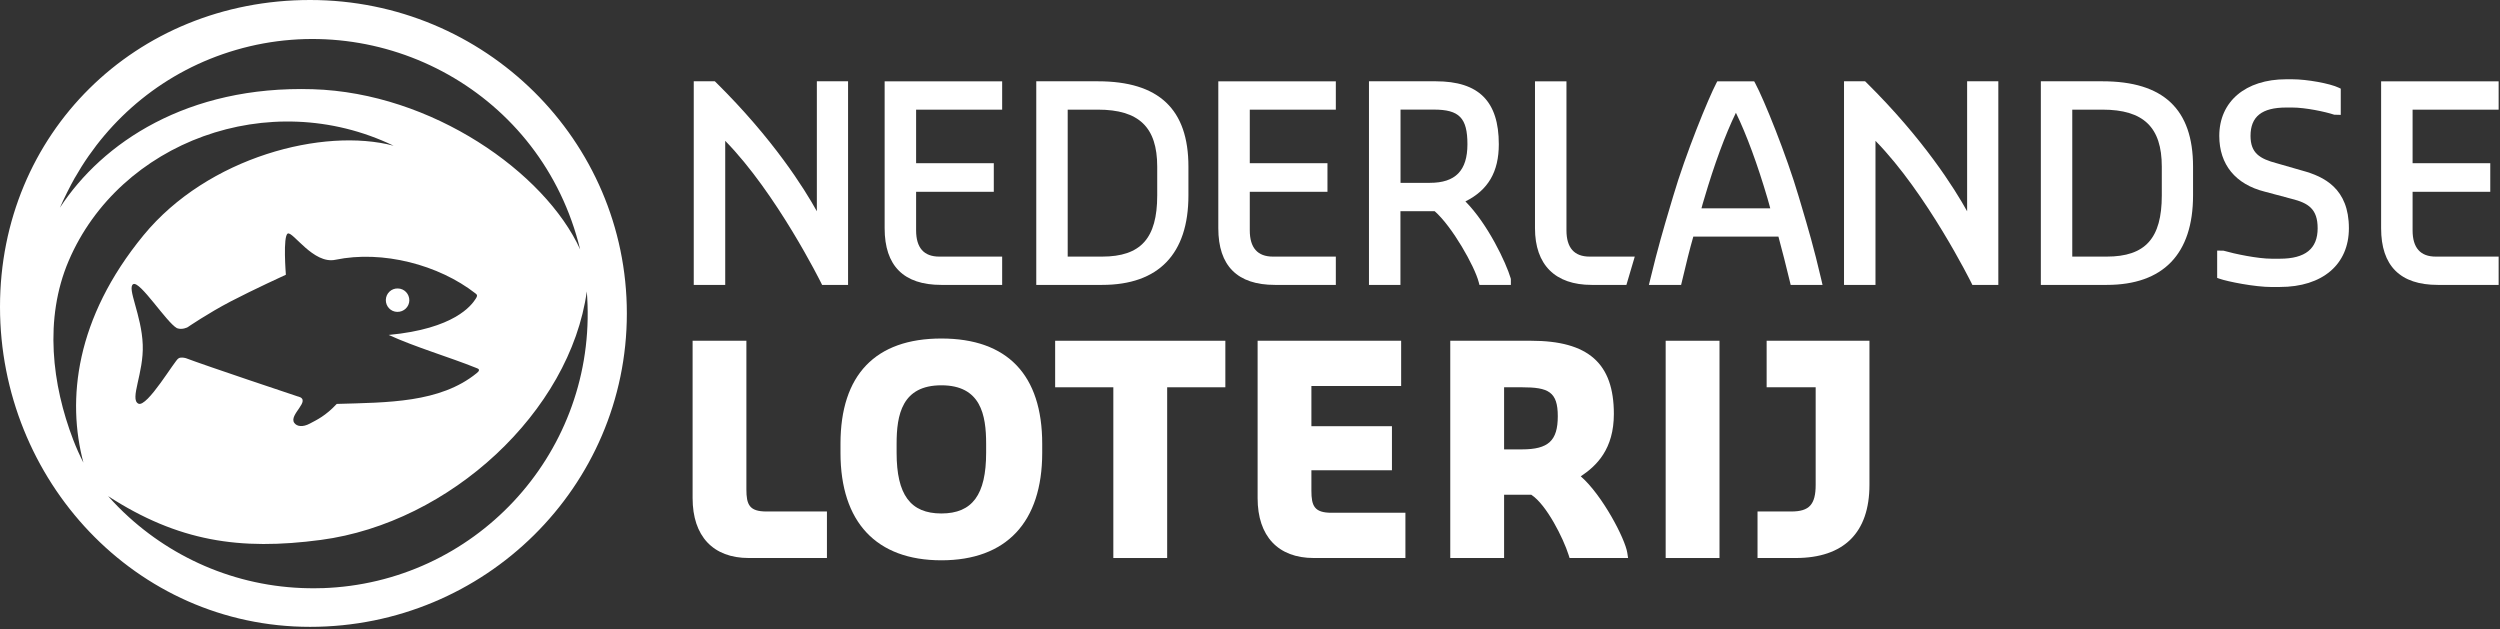 <svg width="568" height="143" viewBox="0 0 568 143" fill="none" xmlns="http://www.w3.org/2000/svg">
<rect x="0" y="0" width="568" height="143" fill="#333333" stroke="none"/>
<path d="M192.67 64.73H186.78L186.57 64.3C186.47 64.09 176.44 43.91 164.77 32V64.73H157.62V18.47H162.41L162.64 18.69C175.72 31.6 182.77 42.91 185.59 48V18.47H192.68V64.73H192.67Z" fill="white"/>
<path d="M454.01 64.73H448.12L447.91 64.3C447.81 64.09 437.78 43.91 426.11 32V64.73H418.96V18.47H423.75L423.98 18.69C437.06 31.6 444.11 42.91 446.93 48V18.47H454.02V64.73H454.01Z" fill="white"/>
<path d="M227.69 64.73H213.86C205.32 64.73 200.99 60.4 200.99 51.86V18.48H227.69V24.91H208.14V37.08H225.79V43.57H208.14V52.34C208.14 56.3 209.91 58.3 213.39 58.3H227.69V64.73Z" fill="white"/>
<path d="M250.4 64.73H235.44V18.47H249.45C263.29 18.47 270.01 24.81 270.01 37.84V44.4C270.01 57.7 263.23 64.73 250.4 64.73ZM242.59 58.3H250.4C259.18 58.3 262.92 54.15 262.92 44.41V37.85C262.92 28.9 258.76 24.91 249.44 24.91H242.58V58.3H242.59Z" fill="white"/>
<path d="M303.5 64.73H289.67C281.13 64.73 276.8 60.4 276.8 51.86V18.48H303.5V24.91H283.95V37.08H301.6V43.57H283.95V52.34C283.95 56.3 285.72 58.3 289.2 58.3H303.5V64.73Z" fill="white"/>
<path d="M343.29 64.73H336.13L335.98 64.15C335.04 60.47 329.9 51.42 325.95 47.98H318.18V64.73H311.03V18.47H326.23C335.99 18.47 340.53 23.02 340.53 32.77C340.53 39.04 338.11 43.19 332.94 45.76C338.04 50.91 342.18 59.68 343.24 63.26L343.27 63.48V64.73H343.29ZM318.19 41.54H324.87C330.69 41.54 333.4 38.75 333.4 32.77C333.4 26.79 331.55 24.9 325.77 24.9H318.2V41.54H318.19Z" fill="white"/>
<path d="M369.53 64.73H361.63C353.33 64.73 348.75 60.16 348.75 51.86V18.48H355.9V52.34C355.9 56.3 357.67 58.3 361.15 58.3H371.42L369.52 64.73H369.53Z" fill="white"/>
<path d="M414.08 64.73H406.84L406.7 64.14C405.77 60.28 404.97 57.14 404.06 53.76H384.72C383.87 56.73 383.15 59.65 382.09 64.14L381.95 64.73H374.63L374.98 63.3C376.66 56.34 377.95 51.97 379.45 46.92L380.12 44.67C382.99 34.89 388.19 22.24 389.95 18.89L390.17 18.48H398.55L398.77 18.88C400.76 22.56 405.91 35.29 408.67 44.67L409.27 46.69C410.85 52.03 412.1 56.24 413.75 63.31L414.08 64.73ZM386.57 47.33H402.2C402.16 47.17 402.12 47 402.07 46.84C401.92 46.28 401.77 45.7 401.59 45.12C399.31 37.36 396.79 30.52 394.4 25.62C392.01 30.52 389.48 37.36 387.21 45.11C386.96 45.89 386.75 46.67 386.57 47.34V47.33Z" fill="white"/>
<path d="M478.64 64.73H463.68V18.47H477.69C491.53 18.47 498.26 24.81 498.26 37.84V44.4C498.26 57.7 491.48 64.73 478.65 64.73H478.64ZM470.83 58.3H478.64C487.42 58.3 491.16 54.15 491.16 44.41V37.85C491.16 28.9 487 24.91 477.68 24.91H470.82V58.3H470.83Z" fill="white"/>
<path d="M517.98 65.21H516.13C512.28 65.21 506.12 63.98 504.25 63.32L503.74 63.14V56.93L505.2 56.96C507.74 57.69 512.96 58.78 516.13 58.78H517.98C523.76 58.78 526.57 56.52 526.57 51.86C526.57 47.48 524.47 46.12 520.6 45.16L514.57 43.55C507.9 41.88 504.22 37.38 504.22 30.88C504.22 23.06 510.19 18.01 519.42 18.01H520.79C524.13 18.01 529.37 18.96 531.38 19.93L531.82 20.14V26.1L530.33 26.06C528.33 25.39 523.79 24.43 520.8 24.43H519.43C513.9 24.43 511.32 26.48 511.32 30.87C511.32 34.79 513.42 36.08 517.3 37.1L523.1 38.77C528.02 40.11 533.67 42.81 533.67 51.85C533.67 60.09 527.66 65.2 517.99 65.2L517.98 65.21Z" fill="white"/>
<path d="M567.7 64.73H553.87C545.33 64.73 540.99 60.4 540.99 51.86V18.48H567.69V24.91H548.14V37.08H565.79V43.57H548.14V52.34C548.14 56.3 549.91 58.3 553.39 58.3H567.69V64.73H567.7Z" fill="white"/>
<path d="M187.89 126.78H170.12C162.01 126.78 157.36 121.82 157.36 113.18V77.41H169.58V111.18C169.58 114.65 170.24 116.21 174.15 116.21H187.88V126.78H187.89Z" fill="white"/>
<path d="M213.88 127.3C199.1 127.3 190.96 118.63 190.96 102.88V100.82C190.96 85.18 198.88 76.91 213.88 76.91C228.88 76.91 236.79 85.18 236.79 100.82V102.88C236.79 118.63 228.65 127.3 213.88 127.3ZM213.88 87.54C204.92 87.54 203.71 94.25 203.71 100.81V102.87C203.71 112.41 206.85 116.66 213.88 116.66C220.91 116.66 224.05 112.41 224.05 102.87V100.81C224.05 94.25 222.84 87.54 213.88 87.54Z" fill="white"/>
<path d="M265.17 126.78H252.95V87.99H239.73V77.42H278.4V87.99H265.18V126.78H265.17Z" fill="white"/>
<path d="M319.32 126.78H298.49C290.38 126.78 285.73 121.82 285.73 113.18V77.41H318.34V87.7H297.95V96.84H316.25V106.84H297.95V111.47C297.95 114.94 298.61 116.5 302.52 116.5H319.31V126.79L319.32 126.78Z" fill="white"/>
<path d="M356.61 126.78L356.38 126.06C355.2 122.33 351.38 114.66 347.91 112.41H341.73V126.78H329.5V77.42H347.86C360.87 77.42 366.67 82.55 366.67 94.05C366.67 102.02 362.77 105.83 359.15 108.22C364.05 112.49 369.24 122.42 369.72 125.6L369.9 126.78H356.61ZM341.73 102.1H345.78C351.8 102.1 353.93 100.13 353.93 94.56C353.93 88.99 351.79 87.99 345.78 87.99H341.73V102.1Z" fill="white"/>
<path d="M390.67 126.78H378.44V77.42H390.67V126.78Z" fill="white"/>
<path d="M407.96 126.78H399.31V116.21H406.98C411.07 116.21 412.52 114.63 412.52 110.15V87.98H401.38V77.41H424.74V110.15C424.74 121.03 418.93 126.78 407.95 126.78H407.96Z" fill="white"/>
<path d="M90.26 70.86C91.76 70.89 92.97 69.71 93 68.27C93.02 66.77 91.86 65.56 90.39 65.54C88.92 65.48 87.69 66.66 87.66 68.14C87.63 69.6 88.77 70.84 90.26 70.86Z" fill="white"/>
<path d="M70.45 0C30.7 0 0 30.38 0 69.71C0 109.04 30.71 142.42 70.45 142.42C110.19 142.42 142.42 110.54 142.42 71.21C142.42 31.88 110.2 0 70.45 0ZM17.03 40.36C24.76 26.77 37.44 16.06 53.63 11.34C86.69 1.7 123.11 20.87 131.81 56.67C123.83 39.17 98.11 21.08 71.05 20.27C42.56 19.41 23.25 32.42 13.61 47.19C14.5 45.14 15.92 42.31 17.02 40.36H17.03ZM67.77 90.11C67.52 90.04 46.42 82.98 42.22 81.37C41.06 81.08 40.62 81.35 40.56 81.43C39.83 81.63 33.41 92.73 31.42 91.7C29.42 90.66 32.68 84.75 32.43 78.33C32.19 71.59 28.78 65.39 30.27 64.56C31.79 63.73 37.81 73.24 40.2 74.56C41.39 75.01 42.62 74.35 42.62 74.35C42.62 74.35 47.23 71.19 52.42 68.48C57.61 65.78 64.95 62.42 64.95 62.42C64.95 62.42 64.24 53.55 65.39 53.06C66.56 52.55 71.21 60.09 76.21 59.02C86.93 56.79 99.7 60.17 108.01 66.65C108.1 66.72 108.37 66.91 108.38 67.13C108.38 67.41 108.21 67.68 108.06 67.91C107.12 69.36 103.27 74.7 88.31 76.1C94.42 78.9 102.1 81.13 108.27 83.62C108.46 83.7 108.81 83.79 108.83 84.07C108.83 84.36 108.48 84.64 108.3 84.78C99.96 91.57 87.99 91.43 76.51 91.77C73.94 94.51 72 95.38 70.41 96.23C68.76 97.12 67.44 96.89 66.87 96.09C65.5 94.23 70.92 90.96 67.77 90.09V90.11ZM18.96 105.13C18.09 103.43 17.31 101.69 16.63 99.91C11.86 87.47 9.96 72.49 15.6 59.27C27.12 32.28 61.15 19.48 89.43 33.11C73.59 28.9 47.24 35.62 32.6 53.46C17.1 72.34 15.15 90.86 18.96 105.14V105.13ZM73.23 133.62C56.37 134.18 40.86 127.99 29.28 117.49C27.62 115.99 26.05 114.39 24.56 112.72C40.49 123.02 54.49 125.12 72.9 122.67C102.28 118.77 129.52 93.52 133.32 66.21C133.4 67.22 133.46 68.23 133.49 69.25C134.63 103.67 107.65 132.49 73.23 133.63V133.62Z" fill="white"/>
</svg>

